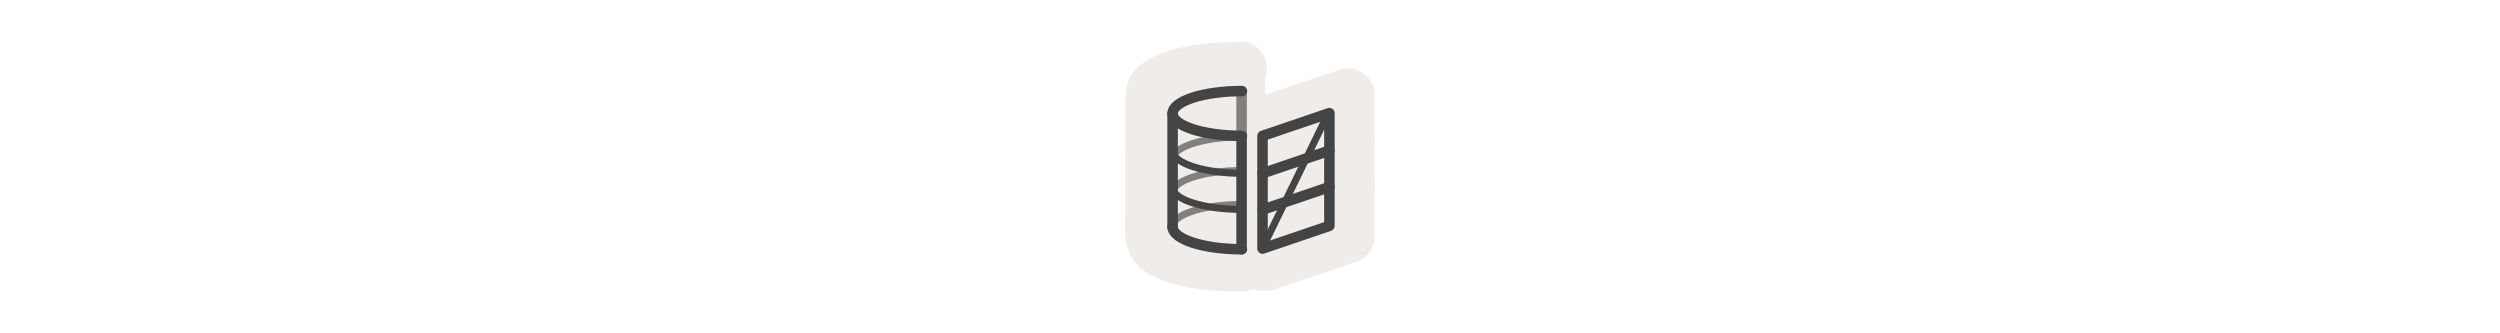 <svg width="300" height="40" viewBox="0 0 300 40" fill="none" xmlns="http://www.w3.org/2000/svg" xmlns:xlink="http://www.w3.org/1999/xlink" version="1.1">

<g transform="translate(130, 0) scale(2.5 2.5) "> 

<path opacity="0.812" d="M7.278 2.014C6.098 2.028 4.997 2.152 4.107 2.44C3.64 2.591 3.206 2.767 2.829 3.055C2.636 3.203 2.625 3.201 2.346 3.549C2.068 3.897 2.099 4.166 2.015 4.682L2 11.147C2.003 11.13 1.999 11.259 2 11.242C1.994 11.502 2.1 11.797 2.119 11.881C2.264 12.334 2.523 12.712 2.829 12.945C3.206 13.234 3.64 13.41 4.107 13.561C4.877 13.81 5.848 13.939 6.876 13.987C6.884 13.987 6.891 13.986 6.9 13.987C7.44 13.985 7.641 14.04 8.012 13.939C7.989 13.95 8.175 13.855 8.154 13.868C8.162 13.872 8.182 13.894 8.178 13.892C8.153 13.882 8.345 13.946 8.32 13.939C8.658 13.981 8.825 13.952 9.053 13.939C9.069 13.932 9.085 13.924 9.101 13.916L13.101 12.567C13.083 12.573 13.212 12.536 13.195 12.543C13.178 12.55 13.306 12.487 13.29 12.496C13.274 12.505 13.4 12.415 13.384 12.425C13.369 12.435 13.47 12.367 13.456 12.378C13.441 12.389 13.564 12.294 13.55 12.307C13.536 12.319 13.634 12.222 13.621 12.236C13.608 12.249 13.704 12.15 13.692 12.165C13.681 12.179 13.774 12.055 13.763 12.07C13.753 12.085 13.82 11.96 13.81 11.975C13.801 11.991 13.866 11.864 13.858 11.881C13.85 11.897 13.912 11.769 13.905 11.786C13.899 11.803 13.934 11.674 13.929 11.691C13.924 11.709 13.956 11.579 13.953 11.597C13.949 11.615 13.979 11.46 13.976 11.479C13.974 11.497 13.977 11.366 13.976 11.384C13.976 11.398 13.976 11.344 13.976 11.313V11.289V9.254C13.972 9.276 14.002 9.091 14 9.112C13.998 9.134 14 8.972 14 8.994C14 9.016 13.998 8.854 14 8.876C14.002 8.898 13.972 8.713 13.976 8.734V7.007V6.912C13.976 6.92 13.975 6.892 13.976 6.865C13.977 6.834 14 6.808 14 6.817C14 6.827 13.977 6.801 13.976 6.77V6.723C13.978 6.74 13.974 6.611 13.976 6.628V4.688V4.617C13.976 4.576 13.976 4.534 13.976 4.546C13.977 4.57 13.973 4.38 13.976 4.404C13.98 4.428 13.946 4.238 13.953 4.262C13.959 4.286 13.897 4.097 13.905 4.12C13.914 4.143 13.823 3.98 13.834 4.002C13.845 4.024 13.774 3.863 13.787 3.883C13.8 3.904 13.677 3.746 13.692 3.765C13.707 3.784 13.58 3.653 13.598 3.671C13.615 3.688 13.484 3.561 13.503 3.576C13.522 3.591 13.364 3.468 13.384 3.481C13.405 3.494 13.244 3.423 13.266 3.434C13.288 3.445 13.125 3.354 13.148 3.363C13.171 3.372 12.982 3.309 13.006 3.316C13.029 3.322 12.84 3.288 12.864 3.292C12.888 3.296 12.697 3.291 12.722 3.292C12.726 3.292 12.704 3.292 12.698 3.292C12.692 3.292 12.686 3.292 12.675 3.292C12.688 3.292 12.605 3.292 12.58 3.292C12.574 3.292 12.553 3.292 12.556 3.292C12.443 3.297 12.33 3.321 12.225 3.363C12.243 3.356 12.113 3.419 12.13 3.41L8.722 4.546V3.741C8.716 3.758 8.774 3.63 8.769 3.647C8.764 3.664 8.797 3.535 8.793 3.552C8.789 3.57 8.819 3.44 8.817 3.458C8.814 3.475 8.817 3.345 8.817 3.363C8.816 3.381 8.816 3.227 8.817 3.245C8.817 3.263 8.815 3.132 8.817 3.15C8.819 3.168 8.79 3.038 8.793 3.055C8.796 3.073 8.765 2.92 8.769 2.937C8.774 2.954 8.74 2.825 8.746 2.842C8.752 2.859 8.691 2.731 8.698 2.748C8.706 2.764 8.642 2.637 8.651 2.653C8.66 2.669 8.594 2.567 8.604 2.582C8.613 2.597 8.522 2.473 8.533 2.487C8.544 2.502 8.473 2.403 8.485 2.416C8.497 2.43 8.401 2.333 8.414 2.346C8.427 2.358 8.306 2.263 8.32 2.275C8.334 2.286 8.234 2.193 8.249 2.204C8.263 2.214 8.138 2.147 8.154 2.156C8.169 2.165 8.043 2.101 8.059 2.109C8.075 2.117 7.948 2.055 7.965 2.062C7.981 2.068 7.853 2.033 7.87 2.038C7.887 2.043 7.758 2.01 7.775 2.014C7.571 1.982 7.389 2.014 7.278 2.014L7.278 2.014Z" fill="#EBE7E4"/>

</g>%n%n
<g transform="translate(138, 8) scale(2 2) "> 

<defs>
<filter id="alpha" filterUnits="objectBoundingBox" x="0%" y="0%" width="100%" height="100%">
  <feColorMatrix type="matrix" in="SourceGraphic" values="0 0 0 0 1 0 0 0 0 1 0 0 0 0 1 0 0 0 1 0"/>
</filter>
<mask id="mask0">
  <g filter="url(#alpha)">
<rect x="0" y="0" width="12" height="12" style="fill:rgb(0%,0%,0%);fill-opacity:0.644;stroke:none;"/>
  </g>
</mask>
<clip100Path id="clip1001">
  <rect x="0" y="0" width="12" height="12"/>
</clip100Path>
<g id="surface5" clip100-path="url(#clip1001)">
<path style="fill:none;stroke-width:20;stroke-linecap:butt;stroke-linejoin:miter;stroke:rgb(26.667%,26.667%,26.667%);stroke-opacity:1;stroke-miterlimit:4;" d="M 64.57 457.656 C 64.57 422.35 153.307 393.652 262.624 393.652 " transform="matrix(0.021,0,0,0.021,0,0)"/>
</g>
<mask id="mask1">
  <g filter="url(#alpha)">
<rect x="0" y="0" width="12" height="12" style="fill:rgb(0%,0%,0%);fill-opacity:0.644;stroke:none;"/>
  </g>
</mask>
<clip100Path id="clip1002">
  <rect x="0" y="0" width="12" height="12"/>
</clip100Path>
<g id="surface8" clip100-path="url(#clip1002)">
<path style="fill:none;stroke-width:20;stroke-linecap:butt;stroke-linejoin:miter;stroke:rgb(26.667%,26.667%,26.667%);stroke-opacity:1;stroke-miterlimit:4;" d="M 64.57 360.801 C 64.57 325.306 153.307 296.797 262.624 296.797 " transform="matrix(0.021,0,0,0.021,0,0)"/>
</g>
<mask id="mask2">
  <g filter="url(#alpha)">
<rect x="0" y="0" width="12" height="12" style="fill:rgb(0%,0%,0%);fill-opacity:0.644;stroke:none;"/>
  </g>
</mask>
<clip100Path id="clip1003">
  <rect x="0" y="0" width="12" height="12"/>
</clip100Path>
<g id="surface11" clip100-path="url(#clip1003)">
<path style="fill:none;stroke-width:20;stroke-linecap:butt;stroke-linejoin:miter;stroke:rgb(26.667%,26.667%,26.667%);stroke-opacity:1;stroke-miterlimit:4;" d="M 64.57 264.701 C 64.57 229.395 153.307 200.697 262.624 200.697 " transform="matrix(0.021,0,0,0.021,0,0)"/>
</g>
<mask id="mask3">
  <g filter="url(#alpha)">
<rect x="0" y="0" width="12" height="12" style="fill:rgb(0%,0%,0%);fill-opacity:0.644;stroke:none;"/>
  </g>
</mask>
<clip100Path id="clip1004">
  <rect x="0" y="0" width="12" height="12"/>
</clip100Path>
<g id="surface14" clip100-path="url(#clip1004)">
<path style="fill:none;stroke-width:30;stroke-linecap:butt;stroke-linejoin:miter;stroke:rgb(26.667%,26.667%,26.667%);stroke-opacity:1;stroke-miterlimit:4;" d="M 261.68 70.801 L 261.68 200.697 " transform="matrix(0.021,0,0,0.021,0,0)"/>
</g>
</defs>
<g id="surface1">
<use xlink:href="#surface5" mask="url(#mask0)"/>
<path style="fill:none;stroke-width:30;stroke-linecap:round;stroke-linejoin:round;stroke:rgb(26.667%,26.667%,26.667%);stroke-opacity:1;stroke-miterlimit:4;" d="M 321.53 197.676 L 512.598 132.728 L 512.598 454.824 L 321.53 519.772 Z M 321.53 197.676 " transform="matrix(0.021,0,0,0.021,0,0)"/>
<use xlink:href="#surface8" mask="url(#mask1)"/>
<use xlink:href="#surface11" mask="url(#mask2)"/>
<path style="fill:none;stroke-width:30;stroke-linecap:round;stroke-linejoin:miter;stroke:rgb(26.667%,26.667%,26.667%);stroke-opacity:1;stroke-miterlimit:4;" d="M 262.624 521.66 C 153.307 521.66 64.57 493.151 64.57 457.656 " transform="matrix(0.021,0,0,0.021,0,0)"/>
<path style="fill:none;stroke-width:30;stroke-linecap:round;stroke-linejoin:miter;stroke:rgb(26.667%,26.667%,26.667%);stroke-opacity:1;stroke-miterlimit:4;" d="M 64.57 133.672 L 64.57 458.789 " transform="matrix(0.021,0,0,0.021,0,0)"/>
<path style="fill:none;stroke-width:30;stroke-linecap:round;stroke-linejoin:miter;stroke:rgb(26.667%,26.667%,26.667%);stroke-opacity:1;stroke-miterlimit:4;" d="M 261.68 200.697 L 261.68 521.66 " transform="matrix(0.021,0,0,0.021,0,0)"/>
<use xlink:href="#surface14" mask="url(#mask3)"/>
<path style="fill:none;stroke-width:20;stroke-linecap:butt;stroke-linejoin:miter;stroke:rgb(26.667%,26.667%,26.667%);stroke-opacity:1;stroke-miterlimit:4;" d="M 261.68 407.812 C 152.174 407.812 63.626 379.115 63.626 343.809 " transform="matrix(0.021,0,0,0.021,0,0)"/>
<path style="fill:none;stroke-width:20;stroke-linecap:butt;stroke-linejoin:miter;stroke:rgb(26.667%,26.667%,26.667%);stroke-opacity:1;stroke-miterlimit:4;" d="M 263.568 304.727 C 154.251 304.727 65.514 276.029 65.514 240.723 " transform="matrix(0.021,0,0,0.021,0,0)"/>
<path style="fill:none;stroke-width:30;stroke-linecap:round;stroke-linejoin:miter;stroke:rgb(26.667%,26.667%,26.667%);stroke-opacity:1;stroke-miterlimit:4;" d="M 262.624 197.676 C 153.307 197.676 64.57 169.167 64.57 133.672 C 64.57 98.366 153.307 69.668 262.624 69.668 " transform="matrix(0.021,0,0,0.021,0,0)"/>
<path style="fill:none;stroke-width:30;stroke-linecap:round;stroke-linejoin:round;stroke:rgb(26.667%,26.667%,26.667%);stroke-opacity:1;stroke-miterlimit:4;" d="M 321.53 304.727 L 512.598 239.779 " transform="matrix(0.021,0,0,0.021,0,0)"/>
<path style="fill:none;stroke-width:30;stroke-linecap:round;stroke-linejoin:round;stroke:rgb(26.667%,26.667%,26.667%);stroke-opacity:1;stroke-miterlimit:4;" d="M 321.53 408.757 L 512.598 343.809 " transform="matrix(0.021,0,0,0.021,0,0)"/>
<path style="fill:none;stroke-width:20;stroke-linecap:round;stroke-linejoin:round;stroke:rgb(26.667%,26.667%,26.667%);stroke-opacity:1;stroke-miterlimit:4;" d="M 322.663 515.807 L 508.633 134.805 " transform="matrix(0.021,0,0,0.021,0,0)"/>
</g>

</g>%n%n</svg>